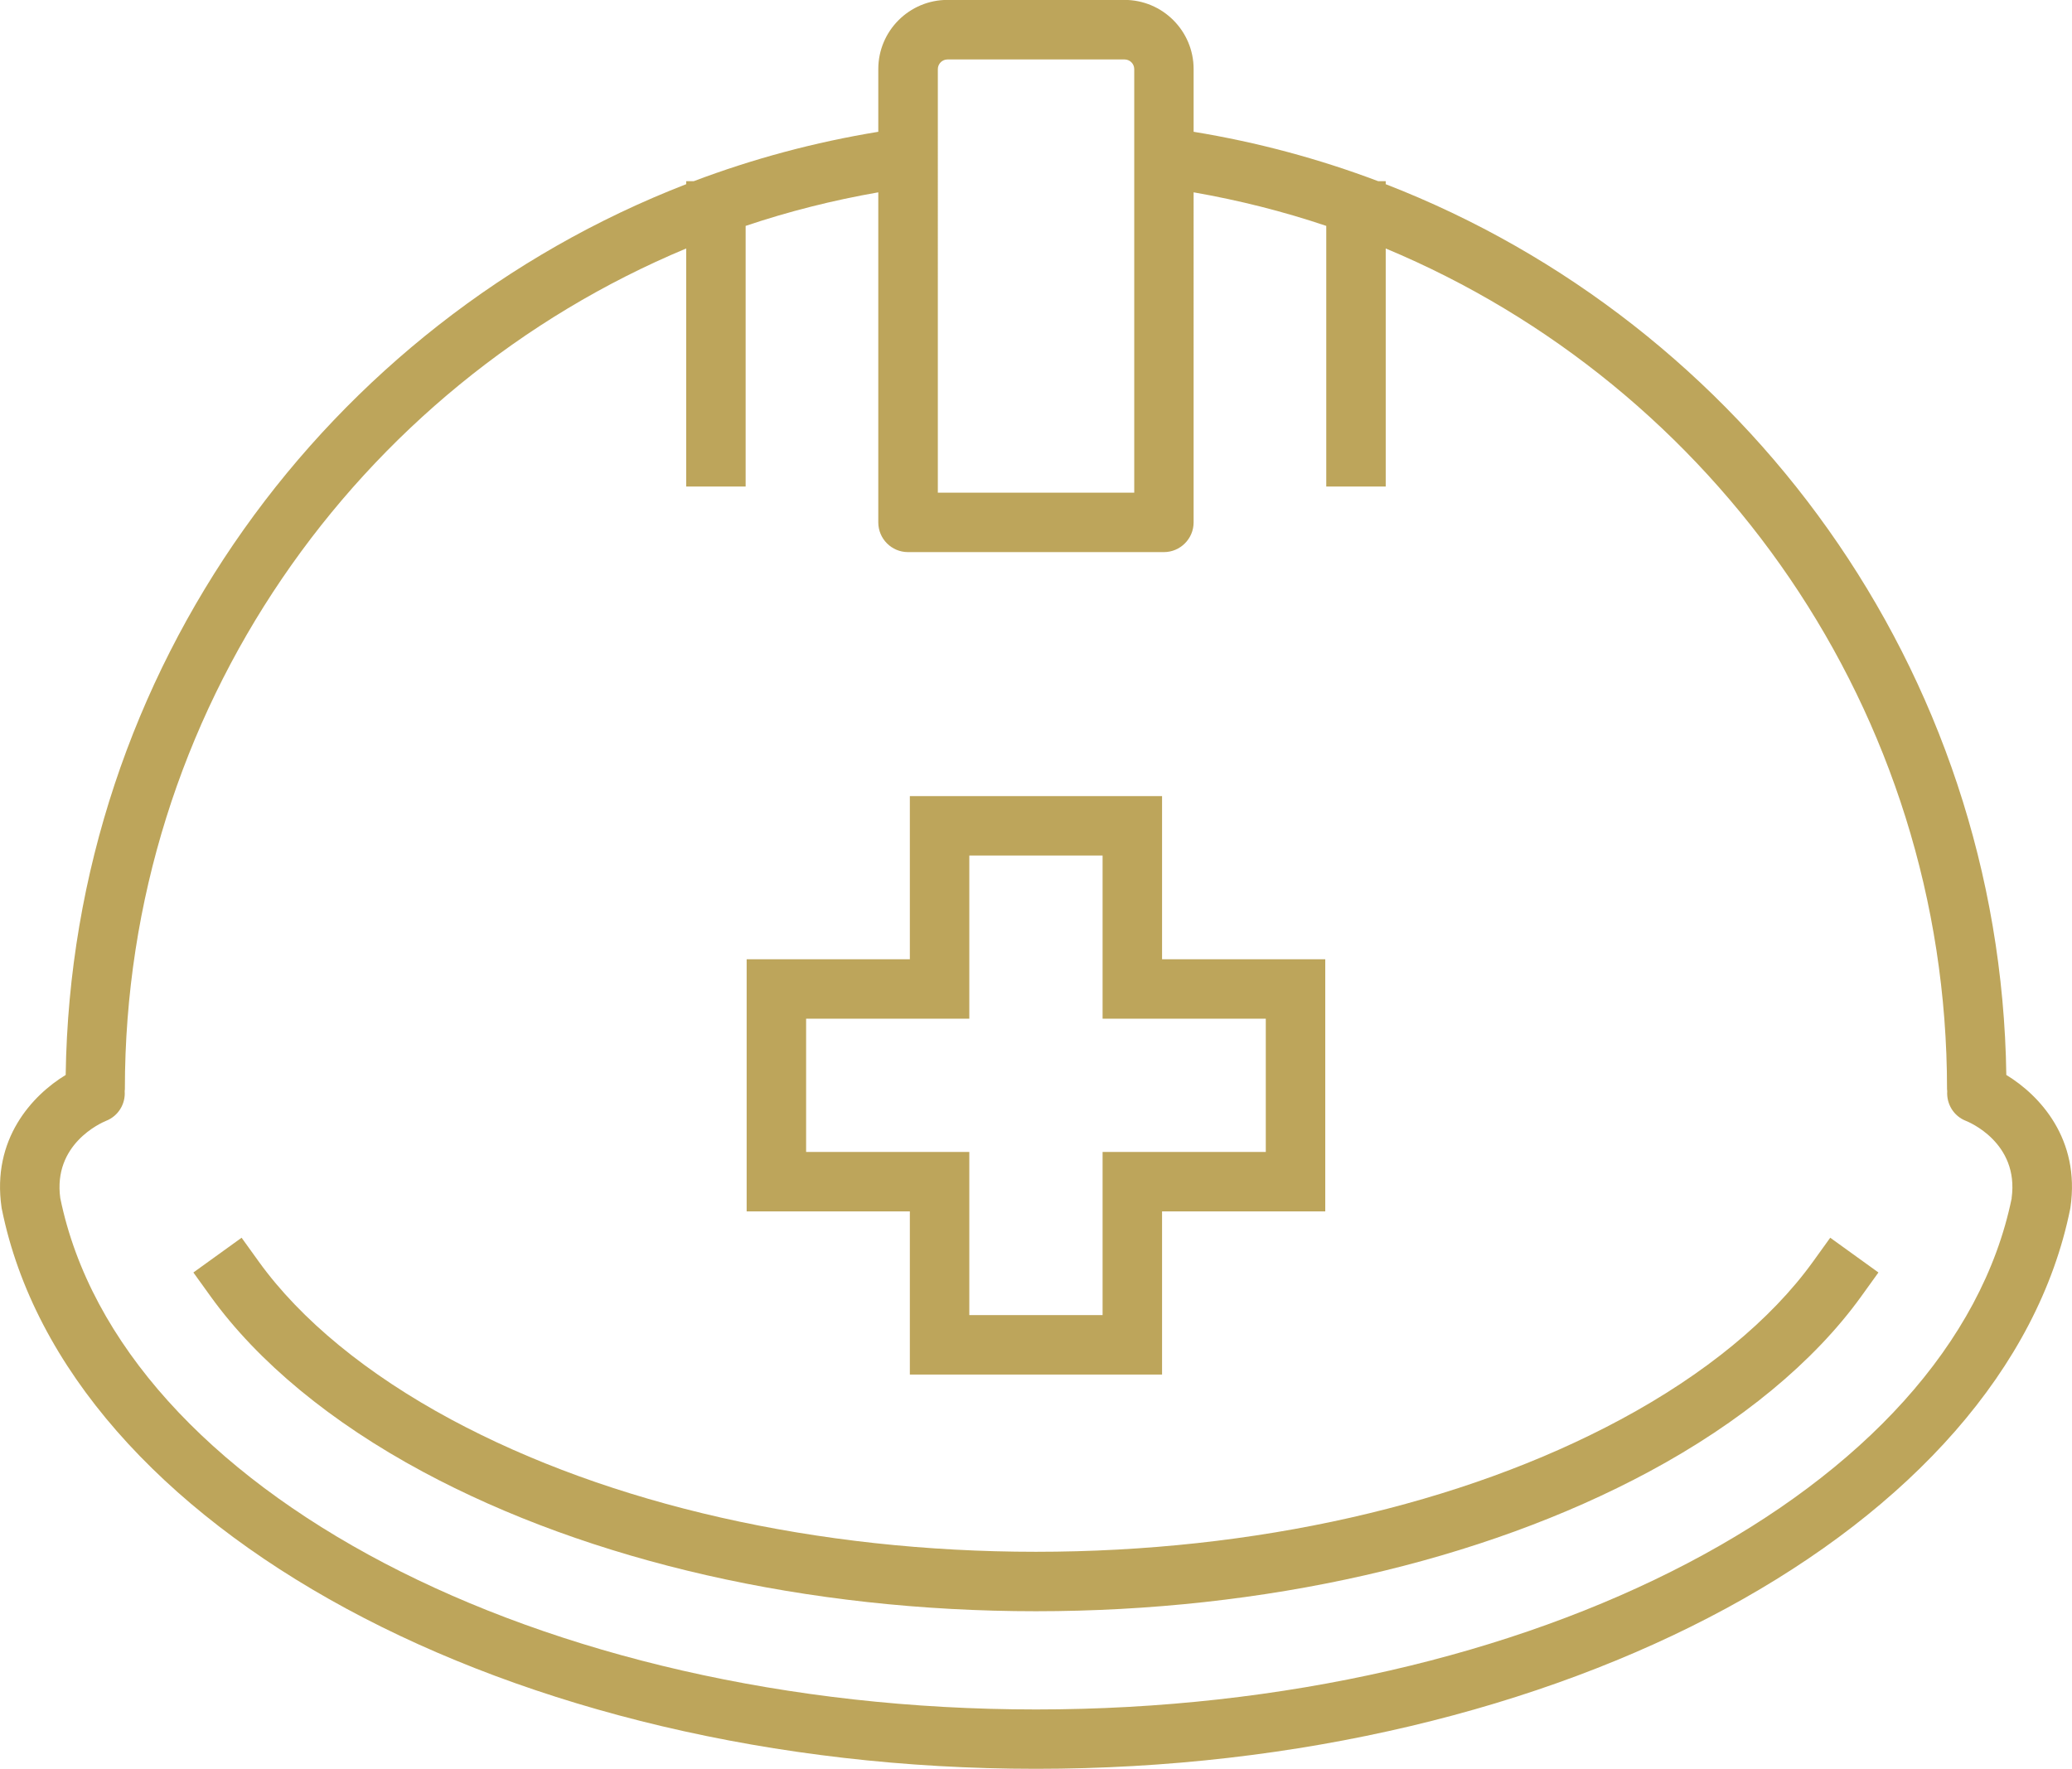 <?xml version="1.0" encoding="UTF-8"?><svg id="_レイヤー_2" xmlns="http://www.w3.org/2000/svg" viewBox="0 0 226.5 193.42"><defs><style>.cls-1{fill:#bda55b;}</style></defs><g id="_レイヤー_1-2"><path class="cls-1" d="M219.32,117.54c-.64-44.35-28.64-82.2-67.84-97.4v-.33h-.83c-6.45-2.44-13.2-4.26-20.17-5.4v-6.86c0-4.17-3.39-7.56-7.56-7.56h-19.35c-4.17,0-7.56,3.39-7.56,7.56v6.86c-6.97,1.14-13.72,2.96-20.17,5.4h-.83v.33C35.81,35.34,7.82,73.19,7.18,117.54c-3.66,2.23-8.1,7.01-7.01,14.49,0,.06.02.12.03.17,7.06,34.9,55.66,61.21,113.05,61.21s105.99-26.31,113.05-61.21c.01-.06.02-.12.03-.17,1.09-7.48-3.35-12.26-7.01-14.49ZM102.52,7.56c0-.58.47-1.06,1.06-1.06h19.35c.58,0,1.06.47,1.06,1.06v46.31h-21.47V7.56ZM219.91,131.01c-6.53,31.88-52.36,55.91-106.66,55.91S13.12,162.89,6.59,131.01c-.81-5.89,4.42-8.21,5-8.45,1.35-.53,2.14-1.86,2.04-3.24,0-.07.02-.14.02-.22,0-41.37,25.37-76.9,61.36-91.93v26.03h6.5v-28.5c4.69-1.58,9.53-2.8,14.5-3.67v36.09c0,1.79,1.45,3.25,3.25,3.25h27.97c1.79,0,3.25-1.46,3.25-3.25V21.03c4.97.87,9.81,2.09,14.5,3.67v28.5h6.5v-26.03c35.99,15.02,61.36,50.56,61.36,91.93,0,.08.02.15.02.22-.09,1.38.69,2.71,2.04,3.24.24.09,5.84,2.36,5,8.45Z"/><path class="cls-1" d="M198.17,137.98c-4.57,6.34-11.83,12.3-21,17.23-17.35,9.33-40.05,14.47-63.93,14.47s-46.58-5.14-63.93-14.47c-9.16-4.93-16.43-10.89-21-17.23l-1.9-2.64-5.27,3.8,1.9,2.64c5.14,7.13,13.16,13.76,23.19,19.15,18.28,9.83,42.08,15.25,67.01,15.25s48.72-5.42,67.01-15.25c10.03-5.39,18.05-12.02,23.19-19.15l1.9-2.64-5.27-3.8-1.9,2.64Z"/><path class="cls-1" d="M99.46,150.3h27.57v-17.84h17.84v-27.57h-17.84v-17.84h-27.57v17.84h-17.84v27.57h17.84v17.84ZM88.12,125.96v-14.57h17.84v-17.84h14.57v17.84h17.84v14.57h-17.84v17.84h-14.57v-17.84h-17.84Z"/></g></svg>